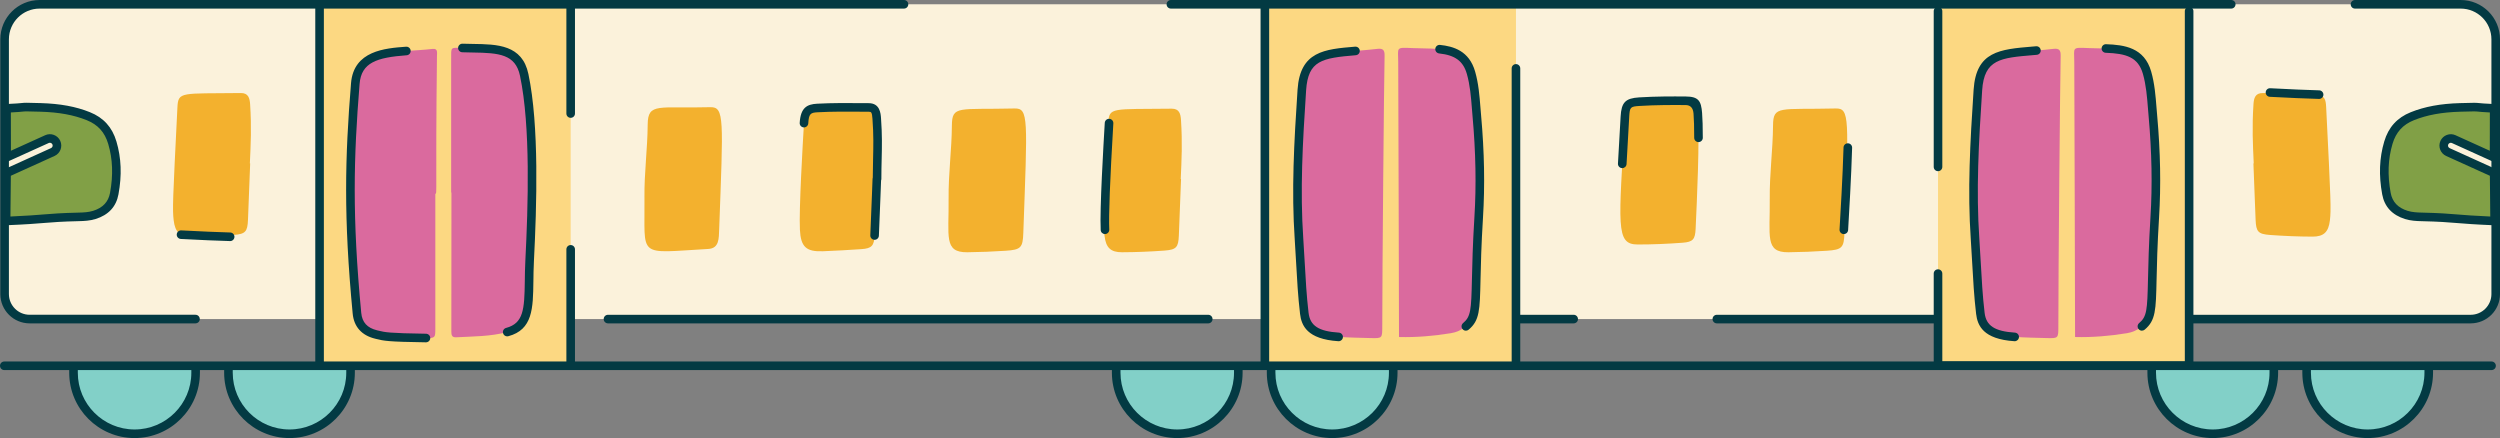 <svg fill="none" height="157" viewBox="0 0 896 157" width="896" xmlns="http://www.w3.org/2000/svg" xmlns:xlink="http://www.w3.org/1999/xlink"><rect x="0" y="0" width="896" height="157" fill="#808080" stroke="none"/><clipPath id="a"><path d="m0 0h896v157h-896z"/></clipPath><g clip-path="url(#a)"><path d="m70.114 132.052c0 12.076-9.799 23.409-21.883 23.409s-21.883-11.333-21.883-23.409" fill="#82d0c8"/><path d="m125.639 132.052c0 12.076-9.799 23.409-21.882 23.409-12.084 0-21.883-11.333-21.883-23.409" fill="#82d0c8"/><path d="m48.231 157c-12.915 0-23.423-10.502-23.423-23.409v-1.539h3.08v1.539c0 11.209 9.127 20.331 20.343 20.331 11.216 0 20.343-9.122 20.343-20.331v-1.539h3.08v1.539c0 12.907-10.508 23.409-23.423 23.409z" fill="#033a43"/><path d="m103.757 157c-12.915 0-23.423-10.502-23.423-23.409v-1.539h3.08v1.539c0 11.209 9.127 20.331 20.343 20.331 11.216 0 20.343-9.122 20.343-20.331v-1.539h3.079v1.539c0 12.907-10.507 23.409-23.422 23.409z" fill="#033a43"/><path d="m814.937 132.052c0 12.076-9.799 23.409-21.883 23.409-12.083 0-21.882-11.333-21.882-23.409" fill="#82d0c8"/><path d="m870.462 132.052c0 12.076-9.799 23.409-21.882 23.409-12.084 0-21.883-11.333-21.883-23.409" fill="#82d0c8"/><path d="m793.054 157c-12.915 0-23.422-10.502-23.422-23.409v-1.539h3.079v1.539c0 11.209 9.127 20.331 20.343 20.331s20.343-9.122 20.343-20.331v-1.539h3.08v1.539c0 12.907-10.508 23.409-23.423 23.409z" fill="#033a43"/><path d="m848.58 157c-12.915 0-23.423-10.502-23.423-23.409v-1.539h3.08v1.539c0 11.209 9.127 20.331 20.343 20.331s20.343-9.122 20.343-20.331v-1.539h3.079v1.539c0 12.907-10.507 23.409-23.422 23.409z" fill="#033a43"/><path d="m443.809 132.052c0 12.076-9.799 23.409-21.883 23.409-12.083 0-21.883-11.333-21.883-23.409" fill="#82d0c8"/><path d="m499.334 132.052c0 12.076-9.799 23.409-21.882 23.409-12.084 0-21.883-11.333-21.883-23.409" fill="#82d0c8"/><path d="m419.652 1.539h462.257c6.935 0 12.551 5.618 12.551 12.543v91.303c0 4.956-4.019 8.968-8.973 8.968h-874.861c-4.959 0-8.973-4.017-8.973-8.968v-91.303c0-6.926 5.621-12.543 12.551-12.543h309.786" fill="#fbf2db"/><path d="m885.487 115.897h-270.174c-.852 0-1.54-.688-1.54-1.539 0-.852.688-1.539 1.54-1.539h270.174c4.102 0 7.438-3.335 7.438-7.429v-91.308c0-6.069-4.938-11.004-11.01-11.004h-37.883c-.852 0-1.54-.687-1.54-1.539 0-.852.688-1.539 1.54-1.539h37.883c7.771 0 14.09 6.32 14.09 14.082v91.303c0 5.797-4.717 10.507-10.518 10.507z" fill="#033a43"/><path d="m204.531 1.939v129.097h-89.995v-129.097" fill="#fcd882"/><path d="m114.536 132.575c-.852 0-1.54-.688-1.54-1.539v-128.584c0-.852.688-1.539 1.54-1.539.853 0 1.54.687 1.54 1.539v128.584c0 .851-.687 1.539-1.54 1.539z" fill="#033a43"/><path d="m204.531 132.575c-.852 0-1.54-.687-1.54-1.539v-41.673c0-.852.688-1.539 1.54-1.539s1.54.688 1.54 1.539v41.673c0 .852-.688 1.539-1.54 1.539z" fill="#033a43"/><path d="m204.531 42.231c-.852 0-1.54-.687-1.54-1.539v-37.728c0-.852.688-1.539 1.54-1.539s1.54.687 1.54 1.539v37.728c0 .852-.688 1.539-1.54 1.539z" fill="#033a43"/><path d="m543.32 1.939v129.097h-89.994v-129.097" fill="#fcd882"/><path d="m453.326 132.575c-.852 0-1.54-.688-1.54-1.539v-128.071c0-.852.688-1.539 1.54-1.539s1.54.687 1.54 1.539v128.071c0 .851-.688 1.539-1.54 1.539z" fill="#033a43"/><path d="m543.32 132.575c-.852 0-1.54-.688-1.54-1.539v-106.524c0-.852.688-1.539 1.54-1.539s1.54.687 1.54 1.539v106.524c0 .851-.688 1.539-1.54 1.539z" fill="#033a43"/><path d="m784.579 1.939v129.097h-89.994v-129.097" fill="#fcd882"/><path d="m694.585 61.352c-.852 0-1.54-.688-1.54-1.539v-55.822c0-.852.688-1.539 1.54-1.539s1.54.687 1.54 1.539v55.822c0 .852-.688 1.539-1.54 1.539z" fill="#033a43"/><path d="m694.585 132.575c-.852 0-1.54-.688-1.54-1.539v-32.982c0-.852.688-1.539 1.54-1.539s1.54.688 1.54 1.539v32.982c0 .851-.688 1.539-1.54 1.539z" fill="#033a43"/><path d="m784.579 132.575h-89.994c-.852 0-1.54-.688-1.54-1.539 0-.852.688-1.539 1.54-1.539h88.454v-125.506c0-.852.688-1.539 1.54-1.539.853 0 1.54.687 1.54 1.539v127.045c0 .851-.687 1.539-1.54 1.539z" fill="#033a43"/><path d="m40.259 51.144c-1.36-4.576-4.06-7.675-8.598-9.496-5.539-2.221-11.283-2.981-17.134-3.15-9.009-.257-3.188-.056-12.181.339.01 5.859.021 11.723.026 17.581l14.46-6.546c1.278-.59 2.782-.015 3.362 1.262.58 1.277.01 2.78-1.268 3.36-6.524 2.955-11.976 5.428-16.575 7.516-.031 3.719-.098 9.901-.175 17.202 14.804-.605 13.695-1.18 26.169-1.472 1.853-.041 3.701-.149 5.477-.698 3.814-1.19 6.386-3.596 7.13-7.644 1.124-6.131 1.099-12.205-.693-18.248z" fill="#81a046"/><path d="m2.176 80.745c-.4 0-.785-.154-1.073-.436-.303-.292-.472-.698-.467-1.123.077-7.3.144-13.477.175-17.202.005-.6.359-1.139.903-1.39 4.594-2.088 10.051-4.561 16.575-7.516.503-.226.729-.821.498-1.324-.113-.246-.313-.436-.565-.528-.226-.082-.467-.082-.693 0-.021.01-.046.021-.067.031l-14.46 6.551c-.477.215-1.032.174-1.468-.108-.441-.282-.703-.769-.708-1.293 0-5.002-.01-10.004-.021-15.006v-2.575c-.005-.826.642-1.503 1.468-1.539 3.573-.159 4.779-.282 5.498-.359 1.206-.128 1.309-.139 6.791.021 7.017.205 12.628 1.236 17.663 3.258 4.877 1.96 7.987 5.387 9.502 10.486 1.756 5.9 1.992 12.102.734 18.961-.816 4.422-3.568 7.393-8.187 8.834-2.033.631-4.112.729-5.898.769-6.463.154-9.271.385-12.53.651-3.044.251-6.499.534-13.608.821-.021 0-.041 0-.062 0zm1.709-17.745c-.031 3.468-.082 8.603-.149 14.601 5.97-.262 9.091-.518 11.863-.744 3.306-.272 6.155-.503 12.71-.662 1.581-.036 3.403-.118 5.056-.631 3.485-1.088 5.477-3.201 6.073-6.454 1.17-6.372.955-12.107-.657-17.53-1.247-4.197-3.691-6.895-7.695-8.506-4.692-1.883-9.969-2.847-16.606-3.037-5.277-.149-5.364-.139-6.381-.036-.642.067-1.653.174-4.209.303v1.103c.01 4.207.015 8.414.021 12.62l12.186-5.52c.031-.015.062-.031.092-.046.991-.451 2.099-.492 3.116-.108 1.022.385 1.838 1.144 2.289 2.139.929 2.047.015 4.468-2.033 5.397-6.103 2.765-11.272 5.11-15.677 7.105z" fill="#033a43"/><path d="m607.711 82.047c-.175 3.709-.934 4.663-4.635 4.946-5.365.4-10.749.631-16.124.631-8.049 0-6.719-6.741-4.578-45.761.231-4.238.934-5.161 5.22-5.428 5.513-.339 11.052-.369 16.58-.318 3.552.031 4.03.723 4.322 4.474.719 9.137-.333 31.725-.785 41.457z" fill="#f3b12e"/><path d="m581.414 60.259c-.031 0-.057 0-.088 0-.847-.046-1.498-.775-1.452-1.621.097-1.76.205-3.617.318-5.587.195-3.422.411-7.167.636-11.271.278-5.094 1.715-6.572 6.663-6.88 5.914-.364 11.755-.364 16.693-.318 4.569.036 5.503 1.575 5.847 5.889.169 2.134.252 5.135.252 8.916 0 .852-.688 1.539-1.54 1.539s-1.54-.693-1.54-1.539c0-3.704-.077-6.623-.242-8.675-.16-2.021-1.095-3.041-2.802-3.058-4.882-.046-10.657-.041-16.473.313-3.403.21-3.583.395-3.778 3.976-.225 4.109-.441 7.859-.636 11.281-.113 1.965-.221 3.827-.318 5.582-.047.821-.724 1.452-1.535 1.452z" fill="#033a43"/><path d="m230.972 70.858c-.108-8.778 1.099-17.484 1.16-26.246.057-7.983 3.968-5.674 22.396-6.197 5.18-.149 4.661 4.135 3.229 43.668-.128 3.463.01 6.916-3.911 7.141-25.949 1.472-22.602 3.437-22.869-18.361z" fill="#f3b12e"/><path d="m314.263 64.138c-.262 6.756-.483 13.513-.806 20.264-.174 3.704-1.078 4.633-4.666 4.884-4.599.318-9.209.575-13.813.759-6.052.236-7.977-1.56-8.29-7.69-.375-7.295 1.026-30.935 1.457-38.23.231-3.853 1.145-5.228 4.779-5.423 6.14-.328 12.299-.231 18.449-.19 2.561.015 2.721 2.098 2.854 3.961.642 8.747.118 13.451.118 21.66h-.082z" fill="#f3b12e"/><path d="m313.457 85.942s-.051 0-.077 0c-.852-.041-1.504-.759-1.463-1.611.226-4.761.406-9.614.58-14.303.072-1.98.149-3.961.226-5.941 0-.154.031-.303.082-.441.005-2.473.057-4.617.108-6.695.108-4.576.205-8.531-.221-14.365-.174-2.421-.441-2.529-1.329-2.534l-2.362-.015c-5.256-.041-10.687-.082-15.994.205-2.511.133-3.116.518-3.322 3.976-.051.847-.79 1.498-1.627 1.447-.847-.051-1.499-.78-1.447-1.626.323-5.459 2.623-6.674 6.231-6.869 5.4-.292 10.883-.251 16.18-.21l2.356.015c3.989.026 4.256 3.648 4.379 5.387.436 5.977.339 10.194.231 14.662-.052 2.196-.108 4.463-.108 7.11 0 .195-.036.38-.103.549-.072 1.821-.138 3.637-.205 5.458-.175 4.699-.354 9.558-.58 14.334-.041.826-.719 1.467-1.535 1.467z" fill="#033a43"/><path d="m339.98 71.249c-.108-8.773 1.109-17.474 1.176-26.236.051-7.341 2.335-5.648 22.416-6.136 5.154-.128 4.646 3.417 3.183 44.628-.185 5.248-.847 6.002-6.258 6.361-4.599.308-9.214.492-13.818.544-8.547.087-6.54-5.73-6.704-19.161z" fill="#f3b12e"/><path d="m423.286 64.168c-.256 6.751-.498 13.503-.785 20.254-.18 4.217-.883 5.074-5.185 5.392-5.056.369-10.132.575-15.199.595-4.07.01-5.749-1.657-6.242-5.813-.467-3.92-.359-6.623 1.335-40.493.287-5.777 1.242-4.899 22.73-5.151 2.72-.031 3.182 1.873 3.326 4.027.534 8.213.221 14.344-.093 21.183h.124-.011z" fill="#f3b12e"/><path d="m634.28 71.249c-.108-8.773 1.109-17.474 1.176-26.236.051-7.341 2.335-5.648 22.416-6.136 5.154-.128 4.646 3.417 3.183 44.628-.185 5.248-.847 6.002-6.258 6.361-4.599.308-9.214.492-13.818.544-8.547.087-6.54-5.73-6.704-19.161z" fill="#f3b12e"/><path d="m495.407 116.82c0 4.423.031 4.448-4.122 4.346-3.839-.093-7.689-.17-11.524-.421-6.626-.431-11.539-2.098-12.299-8.444-1.057-8.86-1.293-17.766-1.899-26.652-1.222-17.838-.164-35.629 1.016-53.411.986-14.837 10.811-12.826 27.052-14.724 2.084-.246 2.649.462 2.603 2.493-.19 7.526-.842 78.379-.827 96.812z" fill="#da6a9e"/><path d="m501.403 120.796c0-15.401-.231-80.791-.282-98.598-.016-5.325-1.053-5.223 5.205-4.961 8.972.374 18.104-.852 20.876 8.844 1.458 5.094 1.627 10.307 2.095 15.473 1.078 12.092 1.421 24.209.667 36.358-1.874 30.088.477 34.813-4.605 39.066-1.627 1.36-3.439 2.139-5.364 2.442-6.041.959-12.135 1.544-18.587 1.37z" fill="#da6a9e"/><path d="m479.767 122.289c-.036 0-.067 0-.103 0-11.216-.729-13.228-5.618-13.726-9.799-.734-6.131-1.078-12.359-1.412-18.387-.149-2.734-.308-5.566-.498-8.342-1.196-17.468-.246-34.619 1.017-53.621.913-13.764 9.614-14.493 20.63-15.416.847-.072 1.591.559 1.663 1.406s-.559 1.59-1.406 1.662c-12.145 1.016-17.104 1.857-17.818 12.554-1.252 18.89-2.197 35.932-1.016 53.206.19 2.796.349 5.633.503 8.383.329 5.977.672 12.159 1.391 18.192.555 4.627 3.598 6.618 10.872 7.09.847.056 1.494.79 1.437 1.636-.051.816-.728 1.442-1.534 1.442z" fill="#033a43"/><path d="m525.359 118.513c-.441 0-.877-.19-1.18-.549-.544-.652-.462-1.621.195-2.17 2.772-2.319 2.921-4.694 3.162-15.534.118-5.274.277-12.492.893-22.445.708-11.384.488-23.204-.667-36.127-.087-.975-.164-1.955-.241-2.929-.324-4.063-.657-8.265-1.797-12.256-1.314-4.602-4.194-6.731-9.943-7.352-.847-.092-1.458-.852-1.365-1.693.092-.847.852-1.457 1.693-1.365 4.728.508 10.431 2.057 12.577 9.563 1.227 4.289 1.571 8.645 1.904 12.861.077.97.154 1.934.241 2.899 1.171 13.082 1.386 25.051.673 36.594-.616 9.891-.775 17.078-.888 22.326-.241 10.866-.318 14.529-4.261 17.823-.287.241-.636.359-.985.359z" fill="#033a43"/><path d="m156.023 69.432v48.394c0 3.211-.088 3.37-3.357 3.324-14.245-.205-14.989-.564-17.884-1.272-3.994-.975-6.442-3.376-6.843-7.608-3.182-33.46-2.839-54.596-.595-82.33 1.037-12.826 15.317-10.969 27.729-12.41 1.94-.226 1.545 1.411 1.535 2.591-.565 49.312.133 49.312-.58 49.312z" fill="#da6a9e"/><path d="m152.666 122.689s-.016 0-.021 0c-13.705-.195-15.076-.533-17.812-1.21l-.416-.103c-4.794-1.17-7.566-4.268-8.013-8.957-3.305-34.773-2.761-55.858-.595-82.602.944-11.687 12.248-12.523 19.727-13.077.841-.067 1.586.575 1.647 1.421.062.847-.575 1.585-1.421 1.647-10.713.79-16.268 2.596-16.883 10.255-2.151 26.569-2.695 47.516.59 82.063.323 3.402 2.125 5.392 5.677 6.259l.426.103c2.428.6 3.763.928 17.114 1.123.852.01 1.53.713 1.52 1.56-.011.841-.699 1.518-1.54 1.518z" fill="#033a43"/><path d="m161.695 69.022v-47.983c0-4.248-.303-4.007 4.035-3.843 9.747.374 19.896-1.057 22.149 9.65 3.937 18.715 2.911 47.716 1.946 66.677-.688 13.564 1.401 22.968-8.044 25.492-5.99 1.6-12.176 1.544-18.31 1.872-1.514.082-1.715-.815-1.709-2.042.036-4.463.036-37.681.036-49.829h-.113z" fill="#da6a9e"/><path d="m181.781 120.555c-.683 0-1.304-.457-1.489-1.144-.22-.821.267-1.662 1.089-1.883 6.241-1.667 6.58-6.613 6.709-16.75.03-2.319.061-4.72.195-7.331 1.006-19.767 1.904-48.147-1.915-66.282-1.627-7.736-7.484-8.208-16.904-8.347-1.242-.015-2.53-.036-3.798-.087-.852-.031-1.514-.749-1.478-1.595.03-.847.734-1.508 1.596-1.478 1.237.046 2.5.067 3.727.082 8.68.123 17.653.251 19.87 10.789 3.891 18.484 2.993 47.131 1.976 67.072-.128 2.55-.159 4.92-.189 7.213-.124 9.691-.221 17.34-8.994 19.684-.133.036-.267.052-.4.052z" fill="#033a43"/><path d="m89.661 58.561c-.257 6.751-.498 13.503-.785 20.254-.18 4.217-.883 5.074-5.184 5.392-5.056.369-10.133.575-15.199.595-4.071.01-5.749-1.657-6.242-5.812-.467-3.92-.359-6.623 1.335-40.493.287-5.777 1.242-4.899 22.73-5.151 2.721-.031 3.183 1.873 3.326 4.027.534 8.213.221 14.344-.092 21.183h.123-.01z" fill="#f3b12e"/><path d="m855.992 51.144c1.36-4.576 4.06-7.675 8.598-9.496 5.539-2.221 11.283-2.981 17.135-3.15 9.008-.257 3.187-.056 12.181.339-.011 5.859-.021 11.723-.026 17.581l-14.46-6.546c-1.278-.59-2.782-.015-3.362 1.262-.58 1.277-.011 2.78 1.267 3.36 6.525 2.955 11.976 5.428 16.576 7.516.03 3.719.097 9.901.174 17.202-14.804-.605-13.695-1.18-26.169-1.472-1.853-.041-3.701-.149-5.477-.698-3.814-1.19-6.386-3.596-7.13-7.644-1.124-6.131-1.098-12.205.693-18.248z" fill="#81a046"/><path d="m894.075 80.744s-.041 0-.062 0c-7.114-.287-10.564-.575-13.613-.821-3.254-.267-6.067-.498-12.53-.651-1.786-.041-3.865-.139-5.898-.77-4.62-1.442-7.376-4.412-8.192-8.834-1.263-6.859-1.022-13.067.734-18.966 1.514-5.099 4.62-8.526 9.501-10.486 5.036-2.021 10.652-3.058 17.663-3.258 5.483-.154 5.585-.144 6.792-.021.718.077 1.925.2 5.497.359.827.036 1.474.713 1.474 1.539v2.514c-.016 5.022-.021 10.045-.026 15.067 0 .523-.267 1.011-.709 1.293-.441.282-.99.323-1.468.108l-14.46-6.551s-.046-.021-.067-.031c-.225-.082-.467-.087-.692 0-.252.092-.452.282-.565.528-.226.503 0 1.093.498 1.324 6.524 2.955 11.975 5.428 16.575 7.516.544.246.898.79.903 1.39.031 3.719.098 9.901.175 17.202 0 .421-.165.826-.467 1.123-.288.277-.673.436-1.073.436zm-7.397-40.821c-.795 0-2.135.036-4.907.113-6.637.19-11.914 1.159-16.606 3.037-4.004 1.606-6.447 4.309-7.695 8.506-1.611 5.423-1.827 11.158-.657 17.53.601 3.253 2.588 5.366 6.078 6.454 1.648.513 3.47.595 5.051.631 6.555.154 9.404.39 12.71.662 2.777.226 5.893.482 11.863.744-.062-5.997-.118-11.133-.149-14.601-4.405-2.001-9.574-4.34-15.677-7.105-2.048-.929-2.962-3.35-2.033-5.397.452-.995 1.268-1.755 2.29-2.139 1.021-.38 2.125-.344 3.116.108.03.015.061.031.092.046l12.186 5.52c0-4.227.01-8.455.021-12.682v-1.041c-2.552-.128-3.563-.236-4.21-.303-.482-.051-.754-.077-1.473-.077z" fill="#033a43"/><path d="m807.622 58.562h-.01.123c-.313-6.833-.626-12.969-.092-21.183.138-2.16.605-4.058 3.326-4.027 21.487.251 22.442-.626 22.73 5.151 1.694 33.864 1.801 36.573 1.334 40.493-.492 4.15-2.171 5.823-6.242 5.812-5.071-.015-10.143-.226-15.199-.595-4.302-.318-5-1.175-5.184-5.392-.288-6.751-.524-13.503-.786-20.254z" fill="#f3b12e"/><path d="m892.971 132.637h-891.431c-.852 0-1.54-.688-1.54-1.539 0-.852.688-1.539 1.54-1.539h891.431c.852 0 1.54.687 1.54 1.539 0 .851-.688 1.539-1.54 1.539z" fill="#033a43"/><path d="m421.926 157c-12.915 0-23.423-10.502-23.423-23.409v-1.539h3.08v1.539c0 11.209 9.127 20.331 20.343 20.331s20.343-9.122 20.343-20.331v-1.539h3.08v1.539c0 12.907-10.508 23.409-23.423 23.409z" fill="#033a43"/><path d="m477.452 157c-12.915 0-23.423-10.502-23.423-23.409v-1.539h3.08v1.539c0 11.209 9.127 20.331 20.343 20.331s20.342-9.122 20.342-20.331v-1.539h3.08v1.539c0 12.907-10.507 23.409-23.422 23.409z" fill="#033a43"/><path d="m737.714 116.82c0 4.423.03 4.448-4.122 4.346-3.84-.093-7.69-.17-11.524-.421-6.627-.431-11.54-2.098-12.299-8.444-1.058-8.86-1.294-17.766-1.9-26.652-1.221-17.838-.164-35.629 1.017-53.411.985-14.837 10.81-12.826 27.051-14.724 2.085-.246 2.649.462 2.603 2.493-.19 7.526-.842 78.379-.826 96.812z" fill="#da6a9e"/><path d="m743.704 120.796c0-15.401-.231-80.791-.282-98.598-.016-5.325-1.053-5.223 5.205-4.961 8.972.374 18.104-.852 20.876 8.844 1.458 5.094 1.627 10.307 2.095 15.473 1.078 12.092 1.421 24.209.667 36.358-1.874 30.088.477 34.813-4.605 39.066-1.627 1.36-3.439 2.139-5.364 2.442-6.041.959-12.135 1.544-18.587 1.37z" fill="#da6a9e"/><g fill="#033a43"><path d="m722.068 122.289c-.036 0-.067 0-.103 0-11.216-.729-13.228-5.618-13.726-9.799-.734-6.13-1.078-12.358-1.412-18.381-.149-2.734-.308-5.566-.498-8.342-1.196-17.463-.246-34.614 1.017-53.621.913-13.77 9.393-14.477 21.123-15.457l1.262-.108c.858-.072 1.592.554 1.664 1.406.071.847-.555 1.59-1.407 1.662l-1.268.108c-11.698.98-17.571 1.467-18.31 12.595-1.252 18.889-2.197 35.937-1.016 53.206.19 2.796.349 5.638.503 8.383.328 5.977.672 12.159 1.391 18.187.554 4.627 3.603 6.618 10.872 7.09.847.056 1.494.79 1.437 1.636-.051.816-.729 1.442-1.534 1.442z"/><path d="m767.661 118.513c-.442 0-.878-.189-1.181-.554-.544-.651-.457-1.621.195-2.17 2.772-2.319 2.921-4.694 3.162-15.534.118-5.274.277-12.492.893-22.445.709-11.384.488-23.199-.667-36.127-.087-.975-.164-1.95-.241-2.929-.324-4.063-.658-8.27-1.797-12.261-1.725-6.038-6.016-7.316-13.326-7.572-.852-.031-1.514-.744-1.483-1.59.031-.852.759-1.524 1.591-1.483 6.54.226 13.721 1.185 16.18 9.799 1.227 4.289 1.571 8.644 1.904 12.861.077.964.154 1.934.241 2.898 1.171 13.087 1.386 25.056.673 36.594-.616 9.891-.775 17.078-.888 22.322-.241 10.865-.318 14.528-4.261 17.827-.287.241-.636.359-.985.359z"/><path d="m433.034 115.896h-215.131c-.852 0-1.54-.687-1.54-1.539 0-.851.688-1.539 1.54-1.539h215.131c.852 0 1.54.688 1.54 1.539 0 .852-.688 1.539-1.54 1.539z"/><path d="m564.007 115.896h-20.358c-.852 0-1.54-.687-1.54-1.539 0-.851.688-1.539 1.54-1.539h20.358c.852 0 1.54.688 1.54 1.539 0 .852-.688 1.539-1.54 1.539z"/><path d="m799.671 3.078h-380.024c-.852 0-1.54-.687-1.54-1.539 0-.852.688-1.539 1.54-1.539h380.024c.852 0 1.54.687 1.54 1.539 0 .852-.688 1.539-1.54 1.539z"/><path d="m70.063 115.897h-59.437c-5.795 0-10.513-4.715-10.513-10.507v-91.308c0-7.762 6.319-14.082 14.091-14.082h309.786c.852 0 1.54.687 1.54 1.539 0 .852-.688 1.539-1.54 1.539h-309.786c-6.073 0-11.011 4.935-11.011 11.004v91.303c0 4.099 3.337 7.428 7.433 7.428h59.437c.852 0 1.54.688 1.54 1.54 0 .851-.688 1.539-1.54 1.539z"/><path d="m396.024 83.894c-.816 0-1.494-.636-1.535-1.462-.38-7.398 1.006-30.73 1.458-38.4.051-.847.78-1.498 1.627-1.447s1.499.78 1.448 1.626c-1.212 20.459-1.699 33.264-1.458 38.061.041.847-.611 1.57-1.458 1.616-.025 0-.051 0-.082 0z"/><path d="m660.834 83.895c-.031 0-.062 0-.092 0-.847-.051-1.499-.78-1.448-1.626.313-5.294 1.145-19.356 1.427-29.412.021-.852.734-1.519 1.581-1.498.852.026 1.52.734 1.499 1.58-.282 10.101-1.114 24.199-1.432 29.504-.046.816-.729 1.447-1.535 1.447z"/><path d="m82.485 86.403s-.031 0-.041 0c-4.553-.128-10.492-.38-17.643-.759-.847-.046-1.499-.77-1.458-1.616.046-.847.775-1.498 1.617-1.457 7.125.374 13.033.631 17.566.754.852.026 1.519.734 1.499 1.58-.026.836-.708 1.498-1.54 1.498z"/><path d="m831.168 35.455s-.031 0-.041 0c-4.543-.128-10.477-.38-17.643-.759-.847-.046-1.499-.769-1.458-1.616.047-.852.77-1.508 1.617-1.457 7.141.374 13.049.631 17.566.754.852.026 1.52.734 1.499 1.58-.021.836-.708 1.498-1.54 1.498z"/></g></g></svg>